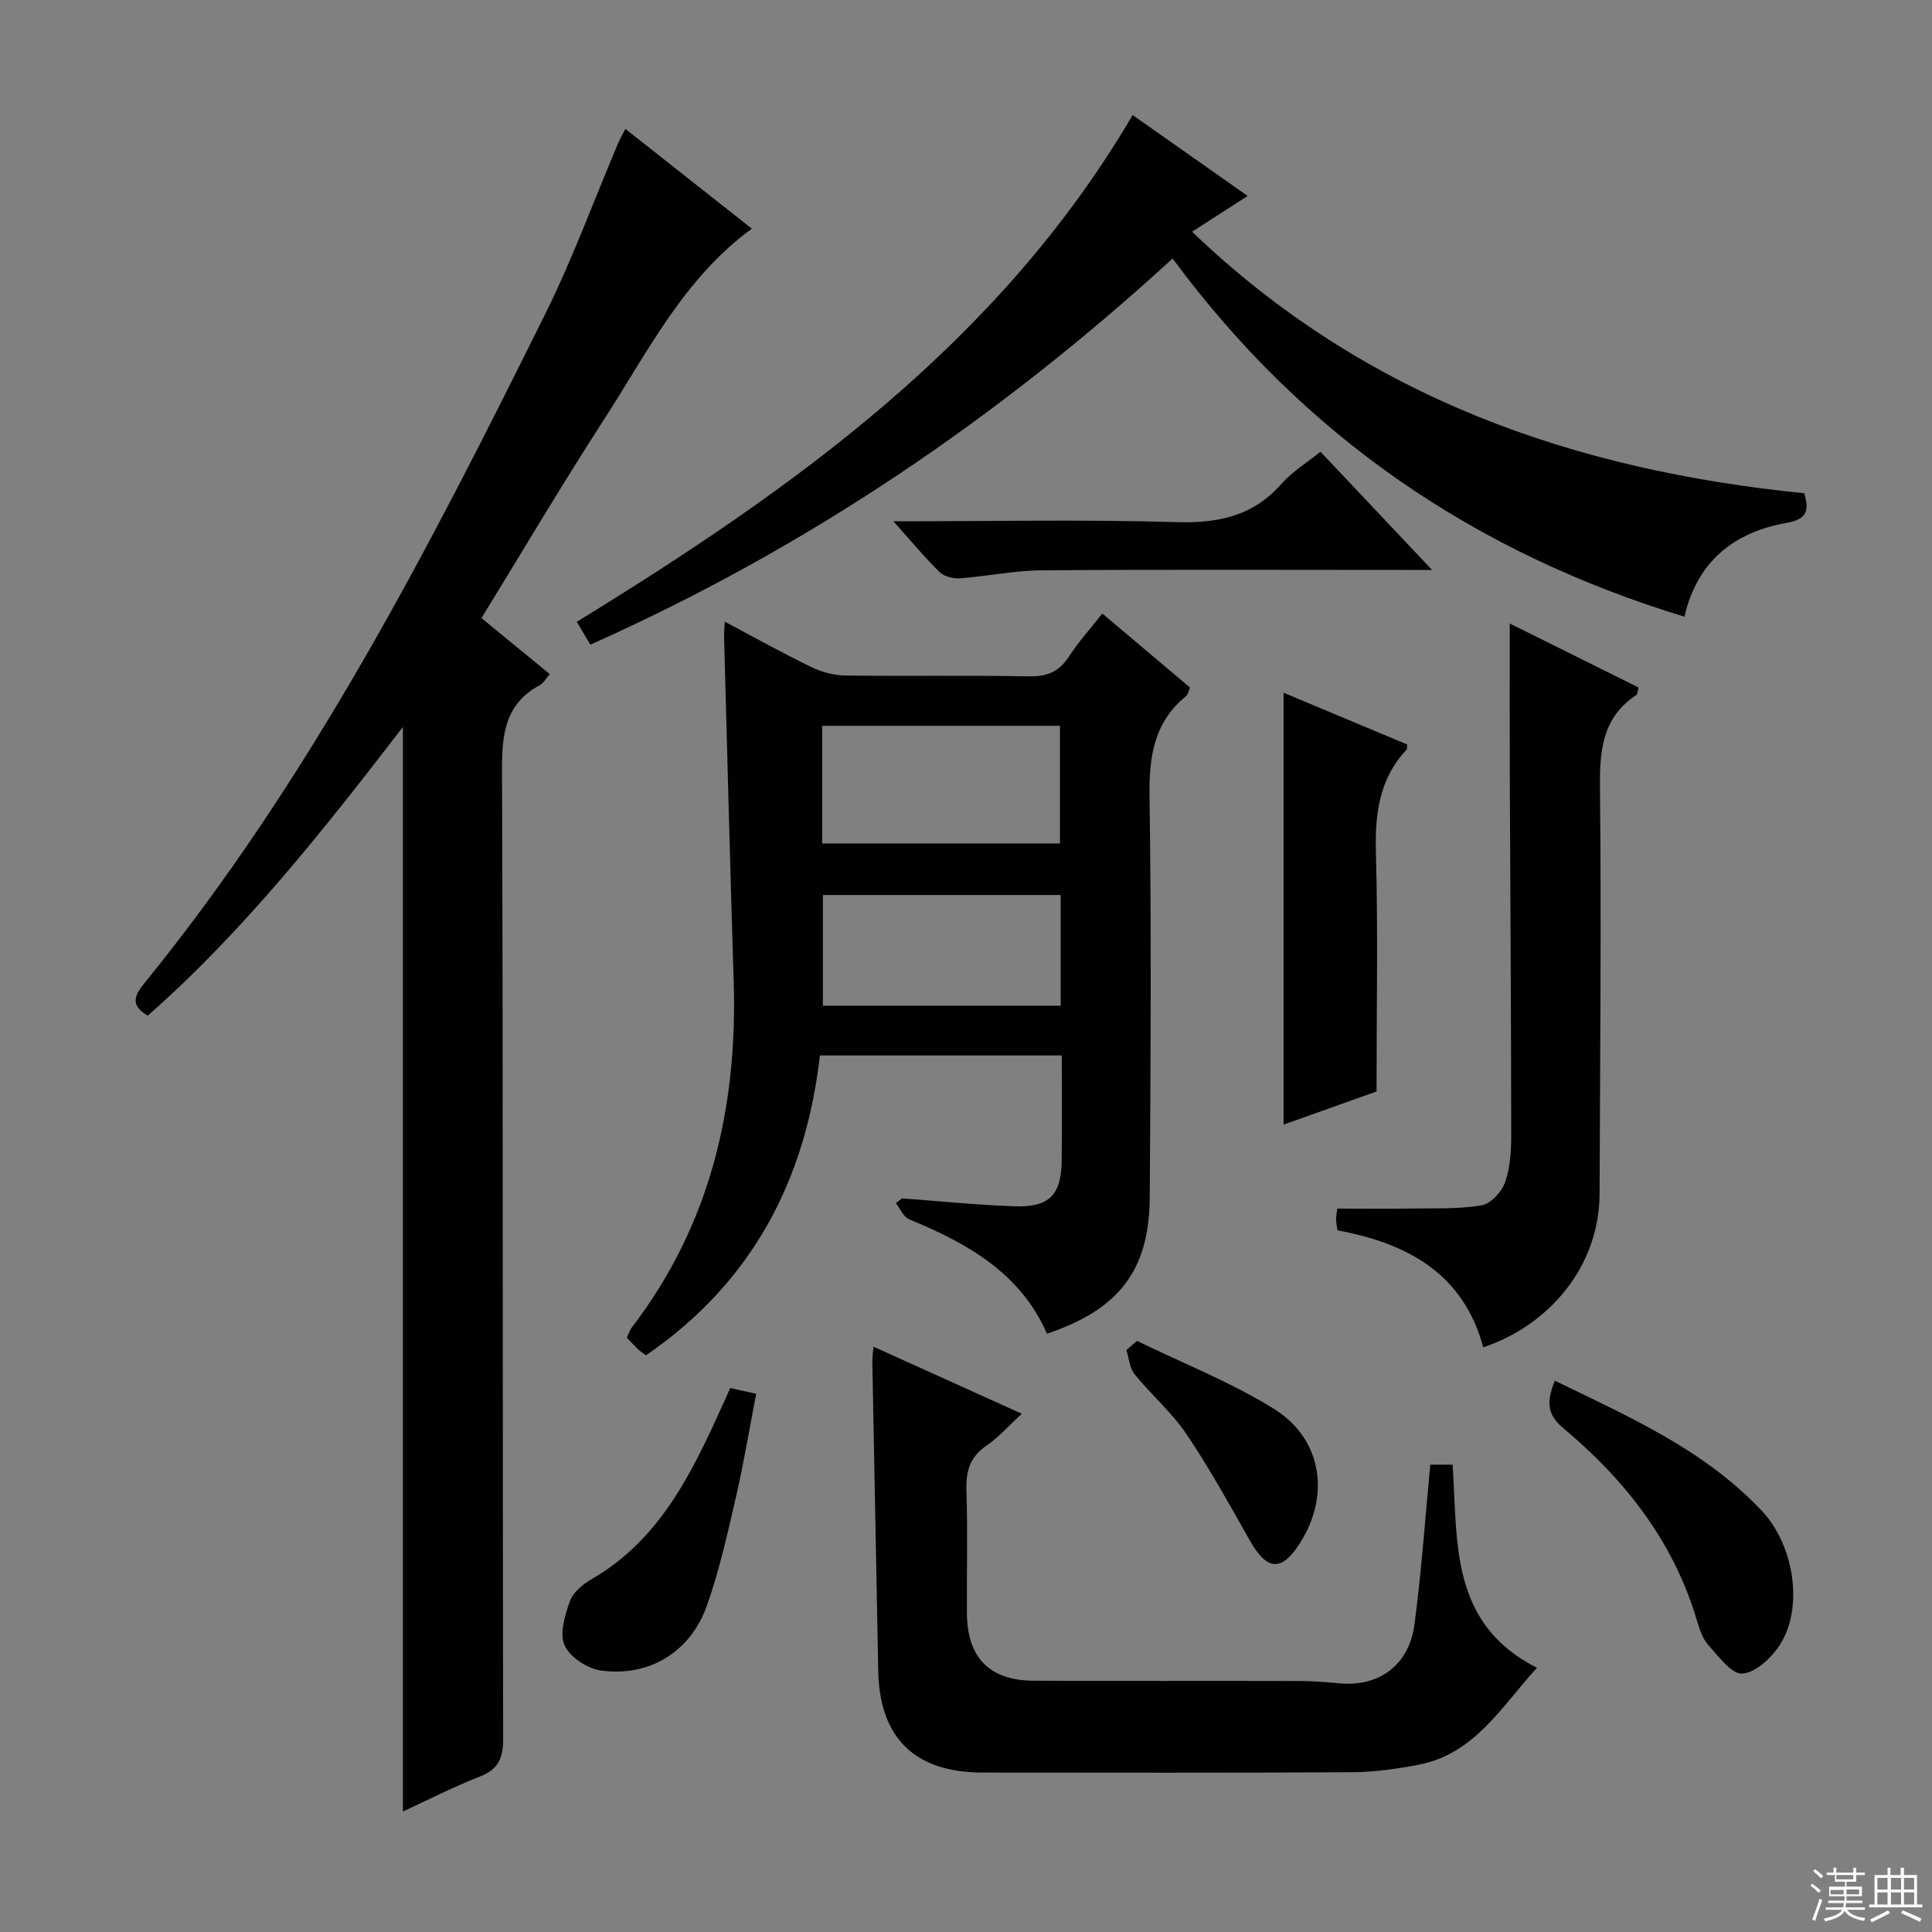 <svg enable-background="new 0 0 400 400" viewBox="0 0 400 400" xmlns="http://www.w3.org/2000/svg"><rect x="0" y="0" width="400" height="400" fill="#808080" stroke="none"/><g fill="#010102"><path d="m83.42 375.05c0-74.92 0-149.41 0-224.54-16.43 21.33-32.85 42.18-52.82 59.76-3.57-2.02-2.84-4.09-.83-6.56 34.42-42.25 59.14-90.35 83.17-138.82 5.67-11.43 10.05-23.5 15.05-35.27.38-.9.88-1.74 1.49-2.93 8.79 6.93 17.4 13.72 26.18 20.65-14.14 10.34-21.6 25.6-30.65 39.58-8.66 13.38-16.76 27.11-25.33 41.05 4.82 3.95 9.41 7.71 14.15 11.6-.79.89-1.3 1.87-2.11 2.31-7.21 3.89-7.81 10.2-7.78 17.64.23 66.82.1 133.63.23 200.45.01 4.02-.98 6.35-4.85 7.86-5.39 2.1-10.54 4.75-15.9 7.22z"/><path d="m186.76 248.11c7.77.57 15.54 1.38 23.33 1.64 7.19.24 9.64-2.36 9.72-9.5.08-7.13.02-14.26.02-21.73-16.86 0-33.24 0-50.08 0-2.94 25.86-14.08 47.06-36.01 62.08-.68-.52-1.23-.86-1.7-1.3-.72-.68-1.37-1.43-2.25-2.35.34-.72.57-1.52 1.03-2.13 16.23-21.19 21.9-45.46 21.08-71.68-.74-23.77-1.34-47.54-1.99-71.31-.02-.8.07-1.6.15-3.11 6.23 3.3 11.98 6.51 17.9 9.38 2.15 1.04 4.69 1.73 7.06 1.76 12.66.17 25.32-.07 37.97.17 3.74.07 6.25-.91 8.29-4.05 1.97-3.04 4.43-5.76 6.94-8.96 6.17 5.21 12.09 10.21 18.16 15.33-.31.69-.41 1.44-.84 1.79-6.7 5.47-7.66 12.61-7.54 20.86.4 27.64.23 55.3.04 82.94-.11 15.07-6.34 23.17-21.28 28.19-5.47-12.57-16.49-18.72-28.53-23.69-1.18-.49-1.85-2.2-2.76-3.34.43-.33.86-.66 1.29-.99zm-16.54-73.48h49.23c0-8.32 0-16.34 0-24.36-16.59 0-32.81 0-49.23 0zm49.38 10.67c-16.78 0-33.01 0-49.23 0v22.92h49.23c0-7.77 0-15.18 0-22.92z"/><path d="m246.81 47.98c35.77 34.31 79.03 49.37 126.74 54.14 1.04 3.54.64 5.38-3.66 6.14-10.84 1.92-18.5 7.93-21.15 19.42-43.44-13.25-78.77-37.32-105.96-74.16-36.01 32.99-75.65 59.93-120.56 79.95-.93-1.57-1.82-3.06-2.8-4.73 45.07-27.68 87.52-57.93 115.08-104.92 7.76 5.46 15.48 10.89 23.81 16.75-3.82 2.48-7.34 4.74-11.5 7.41z"/><path d="m296.13 303.24h4.62c1.07 15.95-.67 32.9 17.46 42.06-7.39 8.06-12.88 17.84-24.56 20.08-4.54.87-9.2 1.52-13.81 1.54-25.47.15-50.95.08-76.42.07-14.01-.01-21.31-7.13-21.59-21.02-.42-21.29-.82-42.57-1.22-63.86-.02-.82.1-1.64.22-3.3 10.24 4.63 20.09 9.08 30.72 13.89-2.72 2.5-4.78 4.87-7.3 6.59-3.46 2.36-4.3 5.33-4.16 9.33.28 8.48.04 16.98.1 25.47.07 9.13 4.71 13.85 13.85 13.89 18.31.08 36.63 0 54.95.05 2.81.01 5.63.24 8.44.49 8.07.73 14.3-3.76 15.42-12.17 1.44-10.85 2.19-21.78 3.28-33.11z"/><path d="m307.09 278.94c-4.1-15.18-15.54-21.49-30.18-24.21-.1-.75-.28-1.52-.28-2.3 0-.8.17-1.59.24-2.2 5.36 0 10.47.06 15.59-.02 4.8-.08 9.67.14 14.35-.68 1.88-.33 4.13-2.81 4.82-4.8 1.06-3.06 1.25-6.53 1.25-9.83-.02-24.66-.19-49.32-.29-73.98-.04-10.46-.01-20.93-.01-31.83 8.65 4.3 17.64 8.77 26.67 13.25-.2.68-.19 1.37-.5 1.57-7.2 4.8-7.58 11.81-7.49 19.67.29 27.82.01 55.65-.08 83.48-.03 15.51-10.89 27.52-24.09 31.88z"/><path d="m265.75 143.42c8.54 3.58 17.08 7.15 25.57 10.71-.04.49.06.89-.09 1.06-5.76 6.13-6.59 13.48-6.36 21.58.45 16.1.13 32.22.13 49.21-5.35 1.91-11.82 4.21-19.25 6.86 0-30.09 0-59.43 0-89.42z"/><path d="m184.97 107.93c20.41 0 39.52-.39 58.6.17 8.67.26 15.88-1.24 21.76-7.95 2.15-2.45 5.07-4.22 8.06-6.63 7.51 7.96 14.88 15.77 23.1 24.48-2.63 0-4.33 0-6.03 0-24.95 0-49.9-.11-74.85.08-5.59.04-11.17 1.23-16.77 1.65-1.41.1-3.32-.33-4.27-1.26-3.08-2.99-5.82-6.32-9.6-10.54z"/><path d="m321.89 285.85c15.46 7.51 30.96 14.31 42.85 26.92 6.74 7.14 8.72 20.08 3.77 27.77-1.73 2.69-5.02 5.77-7.79 5.96-2.23.16-4.93-3.59-7.05-5.94-1.17-1.29-1.79-3.19-2.3-4.92-4.81-16.39-14.87-29.22-27.7-39.95-3.67-3.06-3.31-5.8-1.78-9.84z"/><path d="m151.19 287.38c1.7.38 3.11.69 5.37 1.19-1.4 7.23-2.57 14.35-4.19 21.37-1.75 7.56-3.43 15.2-6.02 22.5-3.4 9.58-11.92 14.78-21.89 13.43-2.81-.38-6.45-2.76-7.56-5.19-1.1-2.42.05-6.24 1.08-9.14.65-1.83 2.65-3.52 4.45-4.56 14.31-8.24 20.89-22.21 27.3-36.34.4-.89.8-1.79 1.46-3.26z"/><path d="m235.41 277.62c9.46 4.61 19.36 8.51 28.27 14.02 10.2 6.31 11.83 18.27 5.18 28.28-3.65 5.5-6.6 5.16-10.03-.87-4.24-7.46-8.38-15.02-13.18-22.12-3.03-4.5-7.3-8.15-10.74-12.4-1.04-1.29-1.16-3.32-1.7-5.01.74-.64 1.47-1.27 2.2-1.9z"/></g><path d="m374.8 390.4.4-.4c.7.5 1.3 1 1.8 1.4l-.5.5c-.5-.6-1.1-1.1-1.7-1.5zm1 7.3-.6-.3c.5-1.4 1.1-2.8 1.5-4.3.2.1.4.2.6.3-.5 1.3-1 2.8-1.5 4.3zm-.4-10.3.4-.4c.4.3 1 .8 1.7 1.4l-.5.5c-.4-.5-1-1-1.6-1.5zm2.5.3h1.7v-1h.6v1h3.5v-1h.6v1h1.8v.5h-1.8v1.4h-2v1h3.2v2h-3.2v.9h3.3v.5h-3.4c0 .3-.1.6-.1.9h4v.5h-3.7c.7.9 1.9 1.5 3.8 1.7-.1.2-.2.4-.3.6-2.1-.4-3.5-1.1-4-2.1-.4 1-1.8 1.7-4 2.2-.1-.2-.2-.4-.3-.6 2.1-.4 3.4-1 3.8-1.8h-3.4v-.5h3.6c.1-.3.1-.6.2-.9h-3.3v-.5h3.4c0-.3 0-.6 0-.9h-3.2v-2h3.3v-1h-2.1v-1.4h-1.7v-.5zm1.1 3.5v1h2.7c0-.3 0-.4 0-.4 0-.1 0-.2 0-.2 0-.1 0-.2 0-.3h-2.7zm1.2-3v.9h3.5v-.9zm4.7 3h-2.6v.6.4h2.6z" fill="#fbfcfa"/><path d="m393.6 386.7h.6v1.5h2.7v6.1h1.1v.6h-11v-.6h1.1v-6.1h2.7v-1.5h.6v1.5h2.1v-1.5zm-2.7 8.8.4.6c-1.2.6-2.5 1.3-3.8 1.9-.1-.2-.2-.4-.3-.6 1.2-.6 2.5-1.2 3.7-1.9zm-2.2-6.7v2.4h2.1v-2.4zm0 3v2.5h2.1v-2.5zm2.8-3v2.4h2.1v-2.4zm0 3v2.5h2.1v-2.5zm6 6.1c-1.4-.7-2.7-1.3-3.9-1.8l.3-.6c1.5.6 2.7 1.2 3.9 1.7zm-1.2-9.1h-2.1v2.4h2.1zm-2.1 3v2.5h2.1v-2.5z" fill="#fbfcfa"/></svg>
